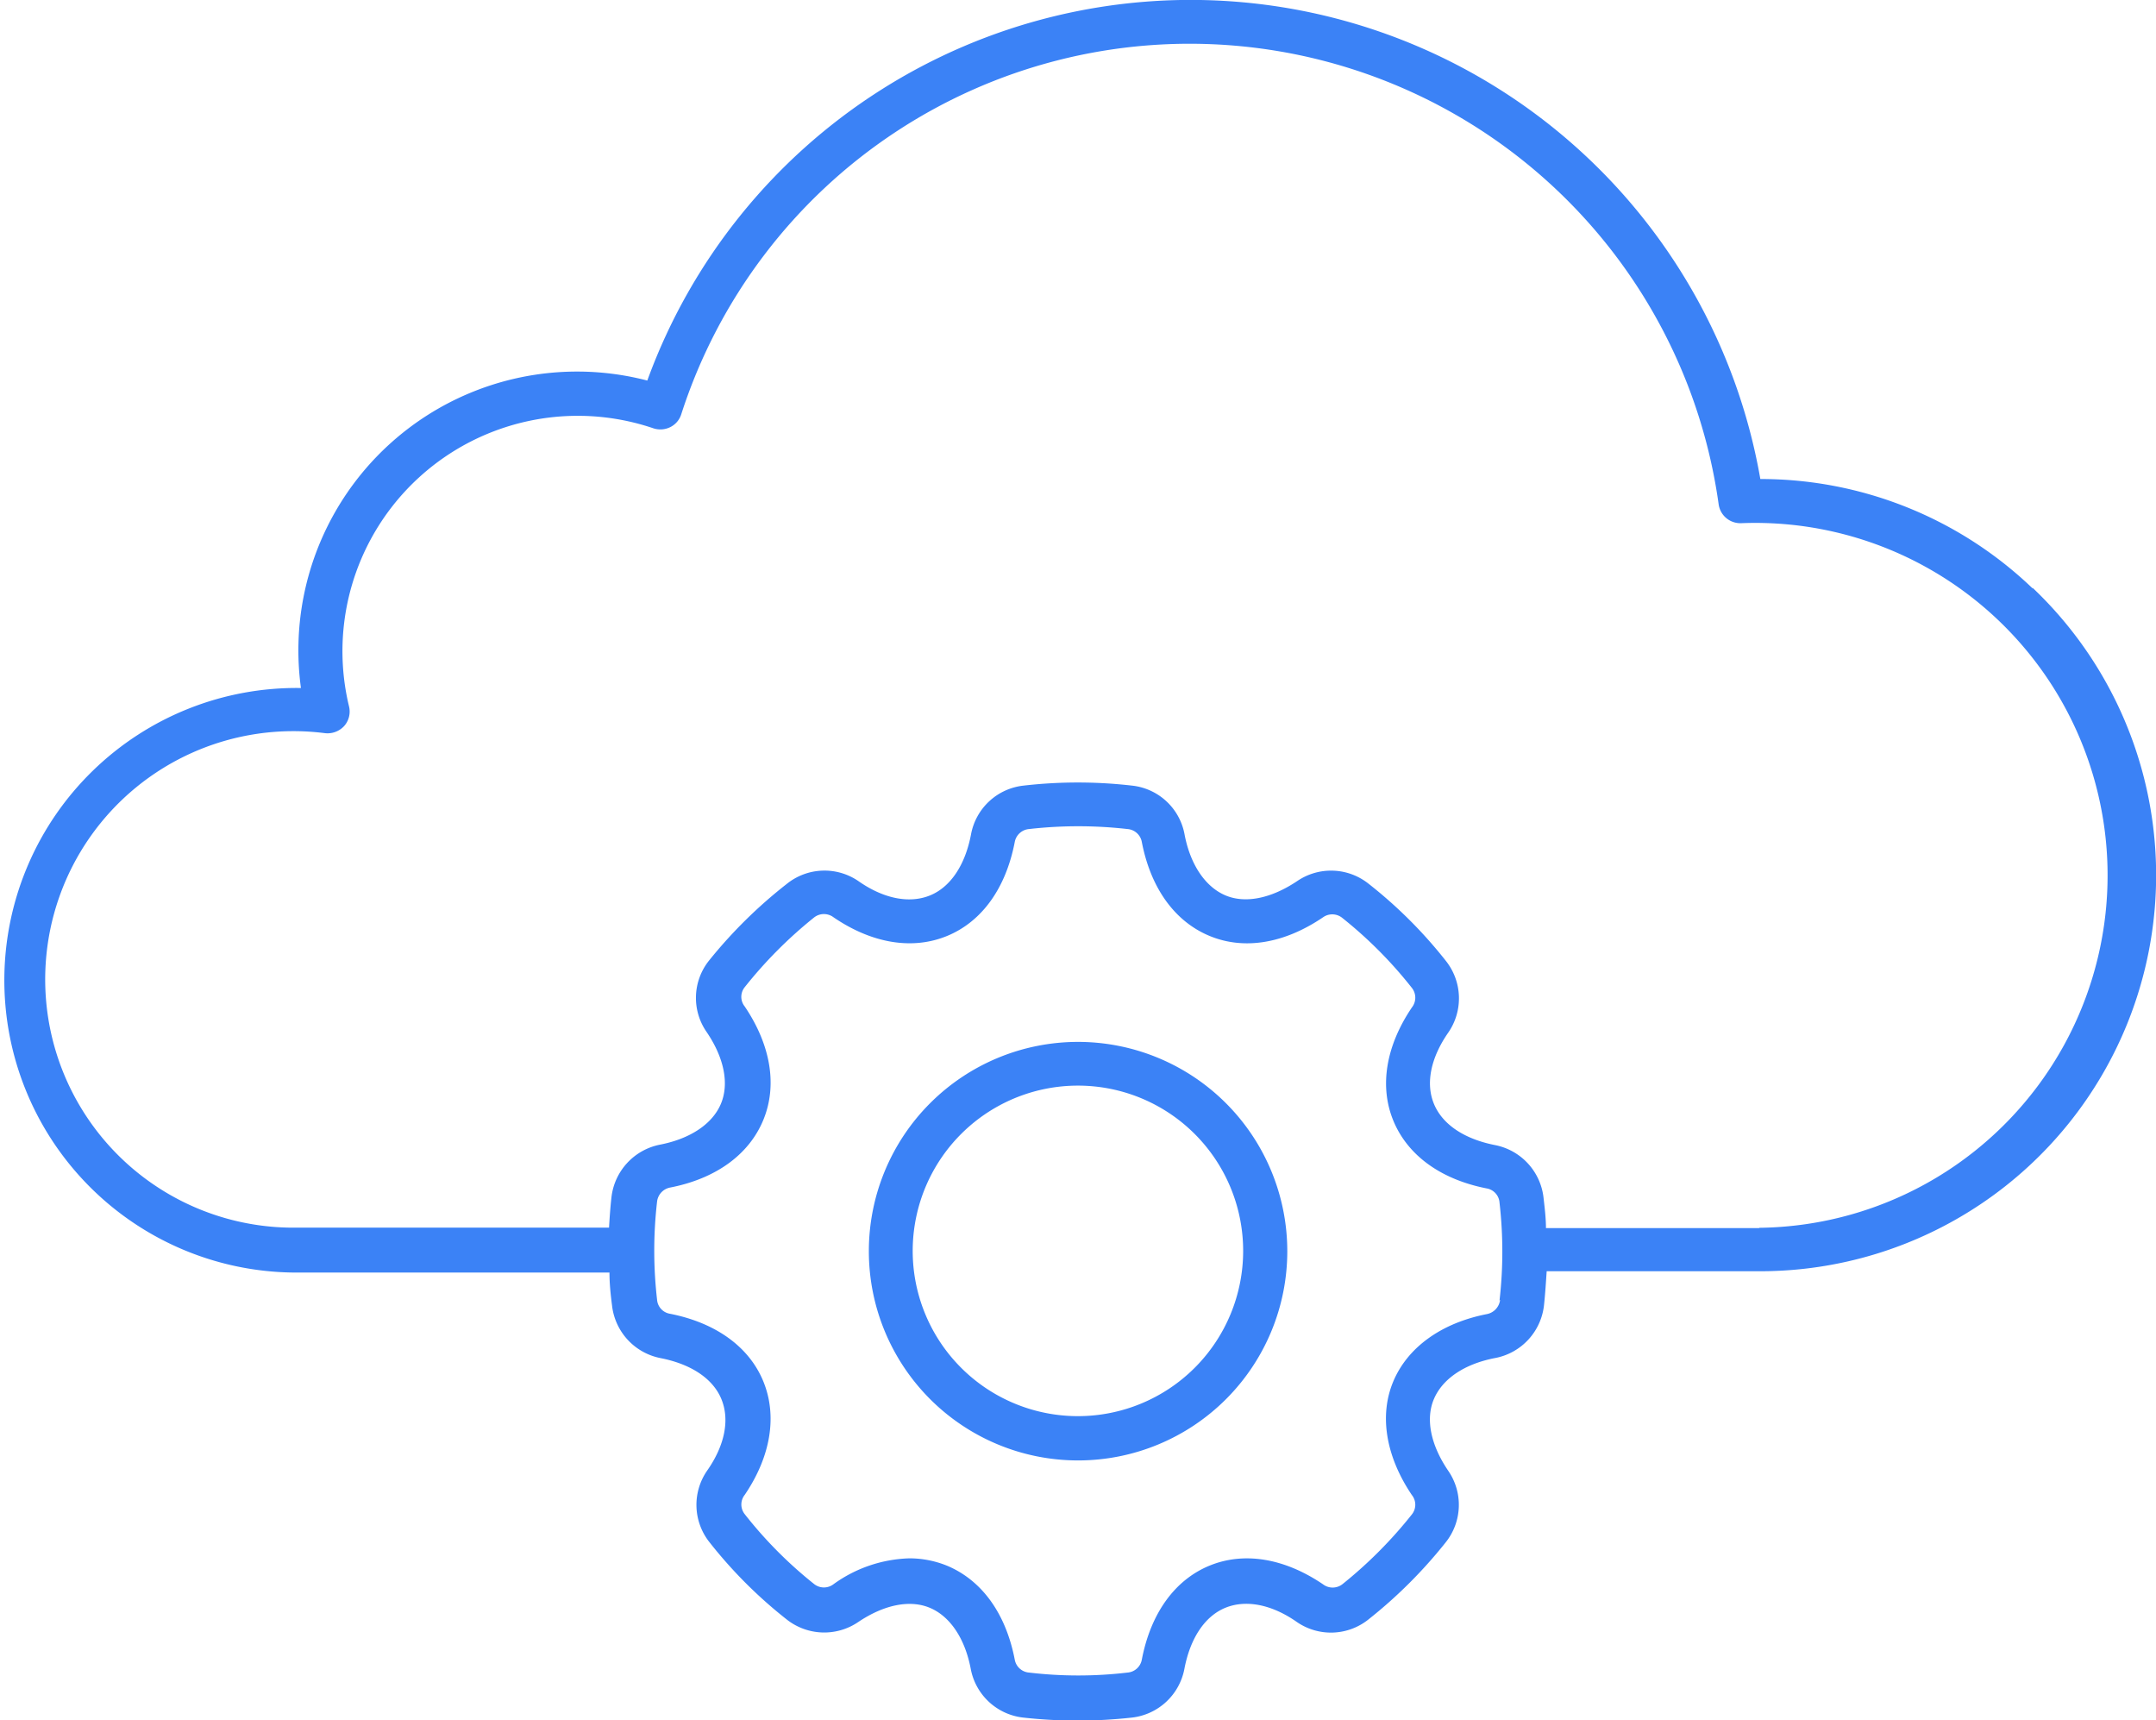 <svg id="api_development" data-name="api development" xmlns="http://www.w3.org/2000/svg" xmlns:xlink="http://www.w3.org/1999/xlink" viewBox="0 0 150.45 120"><defs><style>.cls-1{fill:none;}.cls-2{clip-path:url(#clip-path);}.cls-3{fill:#3b82f6;}</style><clipPath id="clip-path" transform="translate(-22.77)"><rect class="cls-1" width="196" height="120"/></clipPath></defs><g class="cls-2"><path class="cls-3" d="M164.61,41.05a27.41,27.41,0,0,0-19-7.63h0a40.35,40.35,0,0,0-77.67-6.87A19.45,19.45,0,0,0,43.77,48a20.39,20.39,0,1,0-.61,40.78H65.3c0,.77.08,1.54.18,2.31a4.22,4.22,0,0,0,3.38,3.66c2.14.42,3.66,1.43,4.25,2.86s.25,3.22-1,5a4.19,4.19,0,0,0,.18,5,32,32,0,0,0,5.36,5.36,4.22,4.22,0,0,0,5,.2c1.81-1.22,3.61-1.58,5-1s2.45,2.1,2.86,4.26a4.2,4.2,0,0,0,3.66,3.4,34.4,34.4,0,0,0,7.59,0,4.21,4.21,0,0,0,3.66-3.4c.41-2.16,1.44-3.68,2.86-4.26s3.22-.25,5,1a4.19,4.19,0,0,0,5-.2,33.2,33.2,0,0,0,5.37-5.36,4.19,4.19,0,0,0,.18-5c-1.23-1.81-1.59-3.61-1-5s2.09-2.44,4.25-2.86A4.22,4.22,0,0,0,130.52,91c.08-.77.13-1.54.18-2.31h14.86a27.63,27.63,0,0,0,19.05-47.68ZM127.45,90.68a1.15,1.15,0,0,1-.92,1C123.35,92.3,121,94,120,96.37s-.53,5.23,1.29,7.93a1.08,1.08,0,0,1,0,1.36,30.6,30.6,0,0,1-4.85,4.87,1.11,1.11,0,0,1-1.35,0c-2.7-1.83-5.53-2.29-7.94-1.29s-4.08,3.32-4.7,6.54a1.1,1.1,0,0,1-1,.91,29.24,29.24,0,0,1-6.87,0,1.1,1.1,0,0,1-1-.91c-.62-3.21-2.29-5.52-4.71-6.54a7,7,0,0,0-2.63-.52,9.5,9.5,0,0,0-5.3,1.8,1.1,1.1,0,0,1-1.35,0,29.46,29.46,0,0,1-4.85-4.88,1.08,1.08,0,0,1,0-1.35c1.83-2.7,2.28-5.53,1.29-7.93s-3.31-4.07-6.49-4.7a1.08,1.08,0,0,1-.92-1,29.83,29.83,0,0,1,0-6.81,1.13,1.13,0,0,1,.92-1c3.18-.62,5.49-2.29,6.49-4.7s.53-5.23-1.29-7.93a1.07,1.07,0,0,1,0-1.35A30.66,30.66,0,0,1,79.59,64,1.11,1.11,0,0,1,80.94,64c2.7,1.84,5.53,2.29,7.94,1.29s4.08-3.32,4.7-6.54a1.11,1.11,0,0,1,1-.91,30.35,30.35,0,0,1,6.87,0,1.1,1.1,0,0,1,1,.91c.62,3.21,2.29,5.53,4.71,6.54s5.23.54,7.93-1.29a1.11,1.11,0,0,1,1.36.05,29.85,29.85,0,0,1,4.85,4.88,1.1,1.1,0,0,1,0,1.35c-1.83,2.7-2.29,5.53-1.29,7.93s3.3,4.07,6.49,4.7a1.08,1.08,0,0,1,.91,1,29.91,29.91,0,0,1,0,6.82Zm18.08-5H130.65c0-.7-.09-1.42-.17-2.13a4.22,4.22,0,0,0-3.38-3.66c-2.14-.42-3.66-1.43-4.26-2.86s-.24-3.22,1-5a4.2,4.2,0,0,0-.18-5,32,32,0,0,0-5.37-5.36,4.2,4.2,0,0,0-5-.2c-1.82,1.22-3.62,1.58-5,1s-2.45-2.1-2.86-4.26a4.18,4.18,0,0,0-3.66-3.4,33.13,33.13,0,0,0-7.58,0,4.19,4.19,0,0,0-3.66,3.4c-.41,2.16-1.44,3.68-2.86,4.26s-3.22.25-5-1a4.19,4.19,0,0,0-5,.2A33.14,33.14,0,0,0,72.26,67a4.17,4.17,0,0,0-.18,5c1.23,1.81,1.58,3.61,1,5s-2.1,2.44-4.26,2.86a4.23,4.23,0,0,0-3.38,3.66c-.08.71-.13,1.43-.17,2.13H43.16a17.32,17.32,0,1,1,2.28-34.5,1.58,1.58,0,0,0,1.34-.49,1.52,1.52,0,0,0,.34-1.4A16.42,16.42,0,0,1,68.36,29.88a1.56,1.56,0,0,0,1.18-.08,1.5,1.5,0,0,0,.77-.9,37.27,37.27,0,0,1,72.39,6.28,1.53,1.53,0,0,0,1.6,1.32,24.59,24.59,0,1,1,1.23,49.16ZM98,72.69a14.6,14.6,0,1,0,14.6,14.6A14.61,14.61,0,0,0,98,72.69ZM98,98.8a11.53,11.53,0,1,1,11.52-11.52A11.53,11.53,0,0,1,98,98.8Z" transform="translate(-22.77)"/></g></svg>